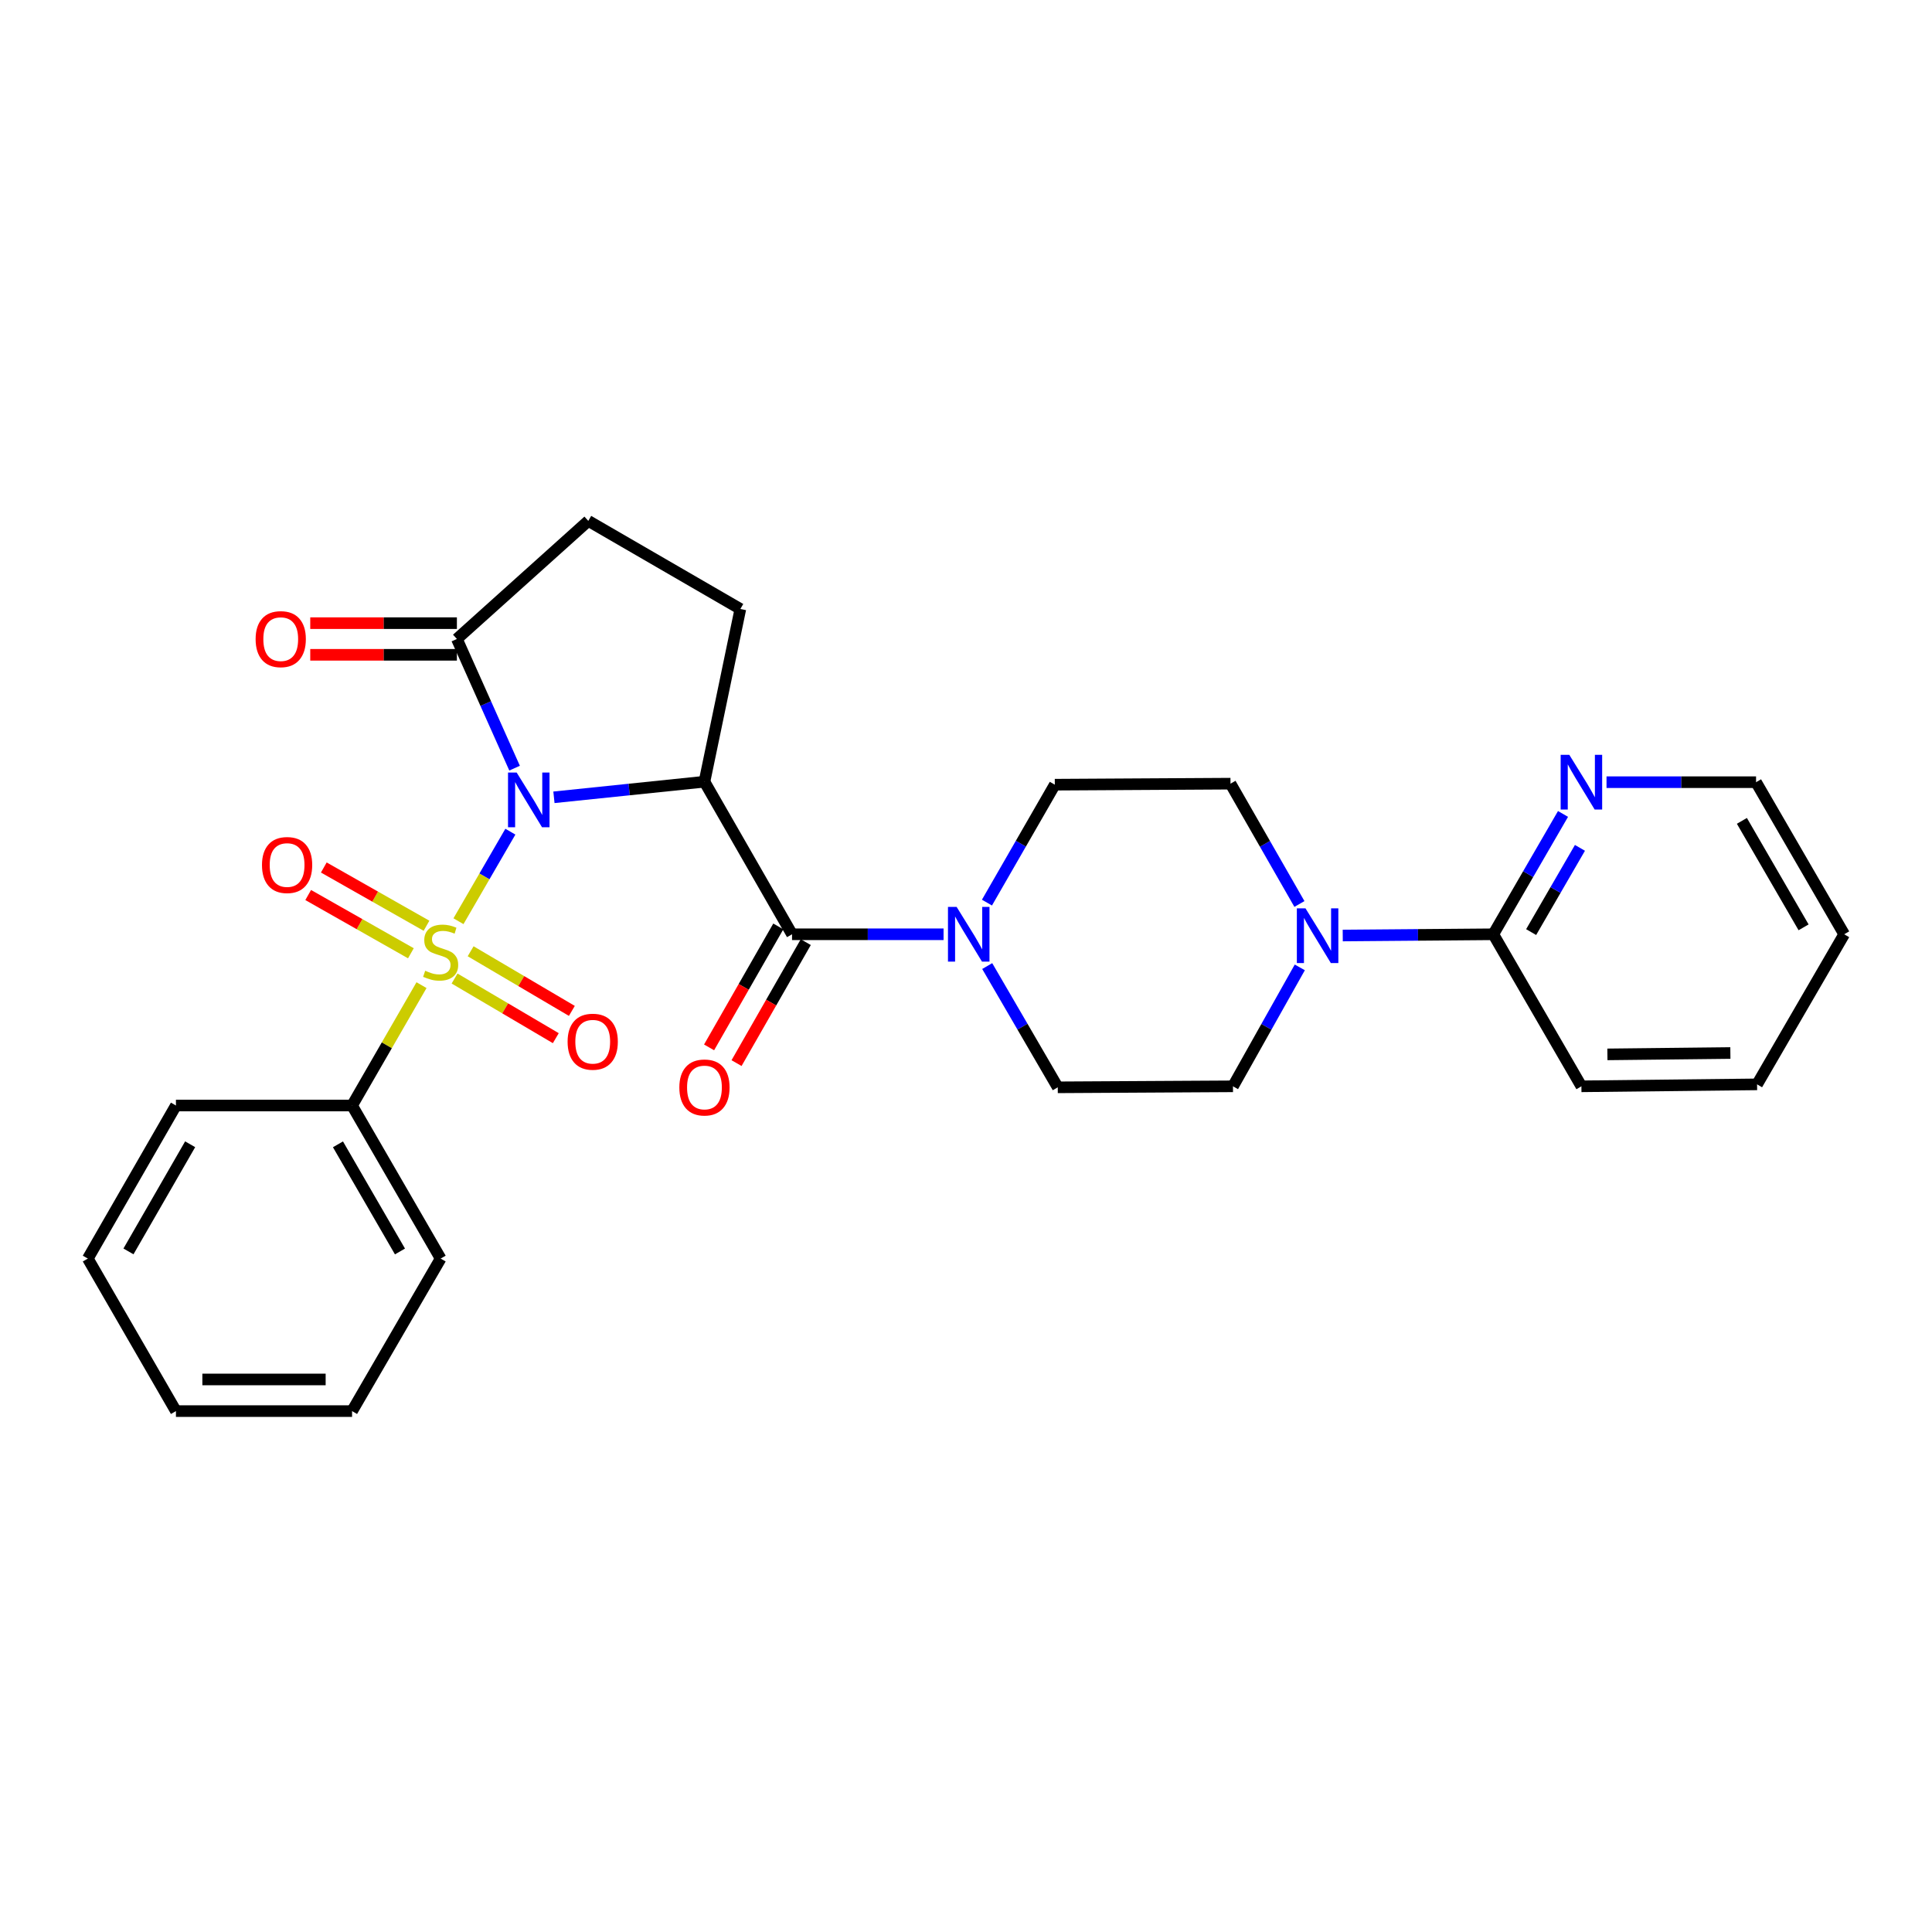 <?xml version='1.0' encoding='iso-8859-1'?>
<svg version='1.1' baseProfile='full'
              xmlns='http://www.w3.org/2000/svg'
                      xmlns:rdkit='http://www.rdkit.org/xml'
                      xmlns:xlink='http://www.w3.org/1999/xlink'
                  xml:space='preserve'
width='1000px' height='1000px' viewBox='0 0 1000 1000'>
<!-- END OF HEADER -->
<rect style='opacity:1.0;fill:#FFFFFF;stroke:none' width='1000' height='1000' x='0' y='0'> </rect>
<path class='bond-0' d='M 264.167,430.469 L 250.736,453.643' style='fill:none;fill-rule:evenodd;stroke:#0000FF;stroke-width:6px;stroke-linecap:butt;stroke-linejoin:miter;stroke-opacity:1' />
<path class='bond-0' d='M 250.736,453.643 L 237.305,476.818' style='fill:none;fill-rule:evenodd;stroke:#CCCC00;stroke-width:6px;stroke-linecap:butt;stroke-linejoin:miter;stroke-opacity:1' />
<path class='bond-1' d='M 286.717,412.685 L 325.672,408.65' style='fill:none;fill-rule:evenodd;stroke:#0000FF;stroke-width:6px;stroke-linecap:butt;stroke-linejoin:miter;stroke-opacity:1' />
<path class='bond-1' d='M 325.672,408.65 L 364.627,404.615' style='fill:none;fill-rule:evenodd;stroke:#000000;stroke-width:6px;stroke-linecap:butt;stroke-linejoin:miter;stroke-opacity:1' />
<path class='bond-3' d='M 266.349,397.594 L 251.419,364.165' style='fill:none;fill-rule:evenodd;stroke:#0000FF;stroke-width:6px;stroke-linecap:butt;stroke-linejoin:miter;stroke-opacity:1' />
<path class='bond-3' d='M 251.419,364.165 L 236.488,330.735' style='fill:none;fill-rule:evenodd;stroke:#000000;stroke-width:6px;stroke-linecap:butt;stroke-linejoin:miter;stroke-opacity:1' />
<path class='bond-8' d='M 220.756,479.167 L 194.179,464.09' style='fill:none;fill-rule:evenodd;stroke:#CCCC00;stroke-width:6px;stroke-linecap:butt;stroke-linejoin:miter;stroke-opacity:1' />
<path class='bond-8' d='M 194.179,464.09 L 167.601,449.013' style='fill:none;fill-rule:evenodd;stroke:#FF0000;stroke-width:6px;stroke-linecap:butt;stroke-linejoin:miter;stroke-opacity:1' />
<path class='bond-8' d='M 212.673,493.415 L 186.096,478.338' style='fill:none;fill-rule:evenodd;stroke:#CCCC00;stroke-width:6px;stroke-linecap:butt;stroke-linejoin:miter;stroke-opacity:1' />
<path class='bond-8' d='M 186.096,478.338 L 159.519,463.262' style='fill:none;fill-rule:evenodd;stroke:#FF0000;stroke-width:6px;stroke-linecap:butt;stroke-linejoin:miter;stroke-opacity:1' />
<path class='bond-9' d='M 235.286,506.489 L 261.483,521.921' style='fill:none;fill-rule:evenodd;stroke:#CCCC00;stroke-width:6px;stroke-linecap:butt;stroke-linejoin:miter;stroke-opacity:1' />
<path class='bond-9' d='M 261.483,521.921 L 287.68,537.354' style='fill:none;fill-rule:evenodd;stroke:#FF0000;stroke-width:6px;stroke-linecap:butt;stroke-linejoin:miter;stroke-opacity:1' />
<path class='bond-9' d='M 243.6,492.375 L 269.797,507.807' style='fill:none;fill-rule:evenodd;stroke:#CCCC00;stroke-width:6px;stroke-linecap:butt;stroke-linejoin:miter;stroke-opacity:1' />
<path class='bond-9' d='M 269.797,507.807 L 295.994,523.239' style='fill:none;fill-rule:evenodd;stroke:#FF0000;stroke-width:6px;stroke-linecap:butt;stroke-linejoin:miter;stroke-opacity:1' />
<path class='bond-10' d='M 218.172,509.911 L 200.201,541.063' style='fill:none;fill-rule:evenodd;stroke:#CCCC00;stroke-width:6px;stroke-linecap:butt;stroke-linejoin:miter;stroke-opacity:1' />
<path class='bond-10' d='M 200.201,541.063 L 182.23,572.214' style='fill:none;fill-rule:evenodd;stroke:#000000;stroke-width:6px;stroke-linecap:butt;stroke-linejoin:miter;stroke-opacity:1' />
<path class='bond-2' d='M 364.627,404.615 L 409.957,483.582' style='fill:none;fill-rule:evenodd;stroke:#000000;stroke-width:6px;stroke-linecap:butt;stroke-linejoin:miter;stroke-opacity:1' />
<path class='bond-6' d='M 364.627,404.615 L 383.21,315.21' style='fill:none;fill-rule:evenodd;stroke:#000000;stroke-width:6px;stroke-linecap:butt;stroke-linejoin:miter;stroke-opacity:1' />
<path class='bond-4' d='M 409.957,483.582 L 449.171,483.582' style='fill:none;fill-rule:evenodd;stroke:#000000;stroke-width:6px;stroke-linecap:butt;stroke-linejoin:miter;stroke-opacity:1' />
<path class='bond-4' d='M 449.171,483.582 L 488.384,483.582' style='fill:none;fill-rule:evenodd;stroke:#0000FF;stroke-width:6px;stroke-linecap:butt;stroke-linejoin:miter;stroke-opacity:1' />
<path class='bond-12' d='M 402.848,479.514 L 384.933,510.82' style='fill:none;fill-rule:evenodd;stroke:#000000;stroke-width:6px;stroke-linecap:butt;stroke-linejoin:miter;stroke-opacity:1' />
<path class='bond-12' d='M 384.933,510.82 L 367.018,542.125' style='fill:none;fill-rule:evenodd;stroke:#FF0000;stroke-width:6px;stroke-linecap:butt;stroke-linejoin:miter;stroke-opacity:1' />
<path class='bond-12' d='M 417.066,487.65 L 399.151,518.956' style='fill:none;fill-rule:evenodd;stroke:#000000;stroke-width:6px;stroke-linecap:butt;stroke-linejoin:miter;stroke-opacity:1' />
<path class='bond-12' d='M 399.151,518.956 L 381.236,550.262' style='fill:none;fill-rule:evenodd;stroke:#FF0000;stroke-width:6px;stroke-linecap:butt;stroke-linejoin:miter;stroke-opacity:1' />
<path class='bond-13' d='M 236.488,330.735 L 304.498,269.615' style='fill:none;fill-rule:evenodd;stroke:#000000;stroke-width:6px;stroke-linecap:butt;stroke-linejoin:miter;stroke-opacity:1' />
<path class='bond-18' d='M 236.488,322.545 L 198.538,322.545' style='fill:none;fill-rule:evenodd;stroke:#000000;stroke-width:6px;stroke-linecap:butt;stroke-linejoin:miter;stroke-opacity:1' />
<path class='bond-18' d='M 198.538,322.545 L 160.587,322.545' style='fill:none;fill-rule:evenodd;stroke:#FF0000;stroke-width:6px;stroke-linecap:butt;stroke-linejoin:miter;stroke-opacity:1' />
<path class='bond-18' d='M 236.488,338.926 L 198.538,338.926' style='fill:none;fill-rule:evenodd;stroke:#000000;stroke-width:6px;stroke-linecap:butt;stroke-linejoin:miter;stroke-opacity:1' />
<path class='bond-18' d='M 198.538,338.926 L 160.587,338.926' style='fill:none;fill-rule:evenodd;stroke:#FF0000;stroke-width:6px;stroke-linecap:butt;stroke-linejoin:miter;stroke-opacity:1' />
<path class='bond-14' d='M 510.982,500.033 L 529.239,531.414' style='fill:none;fill-rule:evenodd;stroke:#0000FF;stroke-width:6px;stroke-linecap:butt;stroke-linejoin:miter;stroke-opacity:1' />
<path class='bond-14' d='M 529.239,531.414 L 547.497,562.795' style='fill:none;fill-rule:evenodd;stroke:#000000;stroke-width:6px;stroke-linecap:butt;stroke-linejoin:miter;stroke-opacity:1' />
<path class='bond-15' d='M 510.844,467.189 L 528.406,436.671' style='fill:none;fill-rule:evenodd;stroke:#0000FF;stroke-width:6px;stroke-linecap:butt;stroke-linejoin:miter;stroke-opacity:1' />
<path class='bond-15' d='M 528.406,436.671 L 545.968,406.153' style='fill:none;fill-rule:evenodd;stroke:#000000;stroke-width:6px;stroke-linecap:butt;stroke-linejoin:miter;stroke-opacity:1' />
<path class='bond-5' d='M 672.577,467.901 L 654.74,436.763' style='fill:none;fill-rule:evenodd;stroke:#0000FF;stroke-width:6px;stroke-linecap:butt;stroke-linejoin:miter;stroke-opacity:1' />
<path class='bond-5' d='M 654.74,436.763 L 636.902,405.625' style='fill:none;fill-rule:evenodd;stroke:#000000;stroke-width:6px;stroke-linecap:butt;stroke-linejoin:miter;stroke-opacity:1' />
<path class='bond-7' d='M 695.001,484.222 L 733.966,483.902' style='fill:none;fill-rule:evenodd;stroke:#0000FF;stroke-width:6px;stroke-linecap:butt;stroke-linejoin:miter;stroke-opacity:1' />
<path class='bond-7' d='M 733.966,483.902 L 772.931,483.582' style='fill:none;fill-rule:evenodd;stroke:#000000;stroke-width:6px;stroke-linecap:butt;stroke-linejoin:miter;stroke-opacity:1' />
<path class='bond-29' d='M 672.774,500.724 L 655.48,531.5' style='fill:none;fill-rule:evenodd;stroke:#0000FF;stroke-width:6px;stroke-linecap:butt;stroke-linejoin:miter;stroke-opacity:1' />
<path class='bond-29' d='M 655.48,531.5 L 638.186,562.276' style='fill:none;fill-rule:evenodd;stroke:#000000;stroke-width:6px;stroke-linecap:butt;stroke-linejoin:miter;stroke-opacity:1' />
<path class='bond-28' d='M 383.21,315.21 L 304.498,269.615' style='fill:none;fill-rule:evenodd;stroke:#000000;stroke-width:6px;stroke-linecap:butt;stroke-linejoin:miter;stroke-opacity:1' />
<path class='bond-11' d='M 772.931,483.582 L 790.973,452.439' style='fill:none;fill-rule:evenodd;stroke:#000000;stroke-width:6px;stroke-linecap:butt;stroke-linejoin:miter;stroke-opacity:1' />
<path class='bond-11' d='M 790.973,452.439 L 809.014,421.295' style='fill:none;fill-rule:evenodd;stroke:#0000FF;stroke-width:6px;stroke-linecap:butt;stroke-linejoin:miter;stroke-opacity:1' />
<path class='bond-11' d='M 792.518,482.451 L 805.147,460.65' style='fill:none;fill-rule:evenodd;stroke:#000000;stroke-width:6px;stroke-linecap:butt;stroke-linejoin:miter;stroke-opacity:1' />
<path class='bond-11' d='M 805.147,460.65 L 817.777,438.85' style='fill:none;fill-rule:evenodd;stroke:#0000FF;stroke-width:6px;stroke-linecap:butt;stroke-linejoin:miter;stroke-opacity:1' />
<path class='bond-19' d='M 772.931,483.582 L 818.535,562.276' style='fill:none;fill-rule:evenodd;stroke:#000000;stroke-width:6px;stroke-linecap:butt;stroke-linejoin:miter;stroke-opacity:1' />
<path class='bond-21' d='M 182.23,572.214 L 228.079,651.436' style='fill:none;fill-rule:evenodd;stroke:#000000;stroke-width:6px;stroke-linecap:butt;stroke-linejoin:miter;stroke-opacity:1' />
<path class='bond-21' d='M 174.929,592.303 L 207.024,647.759' style='fill:none;fill-rule:evenodd;stroke:#000000;stroke-width:6px;stroke-linecap:butt;stroke-linejoin:miter;stroke-opacity:1' />
<path class='bond-22' d='M 182.23,572.214 L 91.067,572.214' style='fill:none;fill-rule:evenodd;stroke:#000000;stroke-width:6px;stroke-linecap:butt;stroke-linejoin:miter;stroke-opacity:1' />
<path class='bond-20' d='M 831.535,404.861 L 870.234,404.861' style='fill:none;fill-rule:evenodd;stroke:#0000FF;stroke-width:6px;stroke-linecap:butt;stroke-linejoin:miter;stroke-opacity:1' />
<path class='bond-20' d='M 870.234,404.861 L 908.933,404.861' style='fill:none;fill-rule:evenodd;stroke:#000000;stroke-width:6px;stroke-linecap:butt;stroke-linejoin:miter;stroke-opacity:1' />
<path class='bond-17' d='M 547.497,562.795 L 638.186,562.276' style='fill:none;fill-rule:evenodd;stroke:#000000;stroke-width:6px;stroke-linecap:butt;stroke-linejoin:miter;stroke-opacity:1' />
<path class='bond-16' d='M 545.968,406.153 L 636.902,405.625' style='fill:none;fill-rule:evenodd;stroke:#000000;stroke-width:6px;stroke-linecap:butt;stroke-linejoin:miter;stroke-opacity:1' />
<path class='bond-23' d='M 818.535,562.276 L 909.46,561.266' style='fill:none;fill-rule:evenodd;stroke:#000000;stroke-width:6px;stroke-linecap:butt;stroke-linejoin:miter;stroke-opacity:1' />
<path class='bond-23' d='M 831.992,545.745 L 895.64,545.037' style='fill:none;fill-rule:evenodd;stroke:#000000;stroke-width:6px;stroke-linecap:butt;stroke-linejoin:miter;stroke-opacity:1' />
<path class='bond-31' d='M 908.933,404.861 L 954.545,483.582' style='fill:none;fill-rule:evenodd;stroke:#000000;stroke-width:6px;stroke-linecap:butt;stroke-linejoin:miter;stroke-opacity:1' />
<path class='bond-31' d='M 901.601,424.882 L 933.53,479.987' style='fill:none;fill-rule:evenodd;stroke:#000000;stroke-width:6px;stroke-linecap:butt;stroke-linejoin:miter;stroke-opacity:1' />
<path class='bond-25' d='M 228.079,651.436 L 182.23,730.385' style='fill:none;fill-rule:evenodd;stroke:#000000;stroke-width:6px;stroke-linecap:butt;stroke-linejoin:miter;stroke-opacity:1' />
<path class='bond-26' d='M 91.067,572.214 L 45.455,651.436' style='fill:none;fill-rule:evenodd;stroke:#000000;stroke-width:6px;stroke-linecap:butt;stroke-linejoin:miter;stroke-opacity:1' />
<path class='bond-26' d='M 98.422,592.271 L 66.493,647.727' style='fill:none;fill-rule:evenodd;stroke:#000000;stroke-width:6px;stroke-linecap:butt;stroke-linejoin:miter;stroke-opacity:1' />
<path class='bond-24' d='M 909.46,561.266 L 954.545,483.582' style='fill:none;fill-rule:evenodd;stroke:#000000;stroke-width:6px;stroke-linecap:butt;stroke-linejoin:miter;stroke-opacity:1' />
<path class='bond-30' d='M 182.23,730.385 L 91.067,730.385' style='fill:none;fill-rule:evenodd;stroke:#000000;stroke-width:6px;stroke-linecap:butt;stroke-linejoin:miter;stroke-opacity:1' />
<path class='bond-30' d='M 168.555,714.004 L 104.742,714.004' style='fill:none;fill-rule:evenodd;stroke:#000000;stroke-width:6px;stroke-linecap:butt;stroke-linejoin:miter;stroke-opacity:1' />
<path class='bond-27' d='M 45.455,651.436 L 91.067,730.385' style='fill:none;fill-rule:evenodd;stroke:#000000;stroke-width:6px;stroke-linecap:butt;stroke-linejoin:miter;stroke-opacity:1' />
<path  class='atom-0' d='M 267.432 399.874
L 276.712 414.874
Q 277.632 416.354, 279.112 419.034
Q 280.592 421.714, 280.672 421.874
L 280.672 399.874
L 284.432 399.874
L 284.432 428.194
L 280.552 428.194
L 270.592 411.794
Q 269.432 409.874, 268.192 407.674
Q 266.992 405.474, 266.632 404.794
L 266.632 428.194
L 262.952 428.194
L 262.952 399.874
L 267.432 399.874
' fill='#0000FF'/>
<path  class='atom-1' d='M 220.079 502.458
Q 220.399 502.578, 221.719 503.138
Q 223.039 503.698, 224.479 504.058
Q 225.959 504.378, 227.399 504.378
Q 230.079 504.378, 231.639 503.098
Q 233.199 501.778, 233.199 499.498
Q 233.199 497.938, 232.399 496.978
Q 231.639 496.018, 230.439 495.498
Q 229.239 494.978, 227.239 494.378
Q 224.719 493.618, 223.199 492.898
Q 221.719 492.178, 220.639 490.658
Q 219.599 489.138, 219.599 486.578
Q 219.599 483.018, 221.999 480.818
Q 224.439 478.618, 229.239 478.618
Q 232.519 478.618, 236.239 480.178
L 235.319 483.258
Q 231.919 481.858, 229.359 481.858
Q 226.599 481.858, 225.079 483.018
Q 223.559 484.138, 223.599 486.098
Q 223.599 487.618, 224.359 488.538
Q 225.159 489.458, 226.279 489.978
Q 227.439 490.498, 229.359 491.098
Q 231.919 491.898, 233.439 492.698
Q 234.959 493.498, 236.039 495.138
Q 237.159 496.738, 237.159 499.498
Q 237.159 503.418, 234.519 505.538
Q 231.919 507.618, 227.559 507.618
Q 225.039 507.618, 223.119 507.058
Q 221.239 506.538, 218.999 505.618
L 220.079 502.458
' fill='#CCCC00'/>
<path  class='atom-5' d='M 495.151 469.422
L 504.431 484.422
Q 505.351 485.902, 506.831 488.582
Q 508.311 491.262, 508.391 491.422
L 508.391 469.422
L 512.151 469.422
L 512.151 497.742
L 508.271 497.742
L 498.311 481.342
Q 497.151 479.422, 495.911 477.222
Q 494.711 475.022, 494.351 474.342
L 494.351 497.742
L 490.671 497.742
L 490.671 469.422
L 495.151 469.422
' fill='#0000FF'/>
<path  class='atom-6' d='M 675.727 470.169
L 685.007 485.169
Q 685.927 486.649, 687.407 489.329
Q 688.887 492.009, 688.967 492.169
L 688.967 470.169
L 692.727 470.169
L 692.727 498.489
L 688.847 498.489
L 678.887 482.089
Q 677.727 480.169, 676.487 477.969
Q 675.287 475.769, 674.927 475.089
L 674.927 498.489
L 671.247 498.489
L 671.247 470.169
L 675.727 470.169
' fill='#0000FF'/>
<path  class='atom-9' d='M 135.602 447.733
Q 135.602 440.933, 138.962 437.133
Q 142.322 433.333, 148.602 433.333
Q 154.882 433.333, 158.242 437.133
Q 161.602 440.933, 161.602 447.733
Q 161.602 454.613, 158.202 458.533
Q 154.802 462.413, 148.602 462.413
Q 142.362 462.413, 138.962 458.533
Q 135.602 454.653, 135.602 447.733
M 148.602 459.213
Q 152.922 459.213, 155.242 456.333
Q 157.602 453.413, 157.602 447.733
Q 157.602 442.173, 155.242 439.373
Q 152.922 436.533, 148.602 436.533
Q 144.282 436.533, 141.922 439.333
Q 139.602 442.133, 139.602 447.733
Q 139.602 453.453, 141.922 456.333
Q 144.282 459.213, 148.602 459.213
' fill='#FF0000'/>
<path  class='atom-10' d='M 293.791 539.186
Q 293.791 532.386, 297.151 528.586
Q 300.511 524.786, 306.791 524.786
Q 313.071 524.786, 316.431 528.586
Q 319.791 532.386, 319.791 539.186
Q 319.791 546.066, 316.391 549.986
Q 312.991 553.866, 306.791 553.866
Q 300.551 553.866, 297.151 549.986
Q 293.791 546.106, 293.791 539.186
M 306.791 550.666
Q 311.111 550.666, 313.431 547.786
Q 315.791 544.866, 315.791 539.186
Q 315.791 533.626, 313.431 530.826
Q 311.111 527.986, 306.791 527.986
Q 302.471 527.986, 300.111 530.786
Q 297.791 533.586, 297.791 539.186
Q 297.791 544.906, 300.111 547.786
Q 302.471 550.666, 306.791 550.666
' fill='#FF0000'/>
<path  class='atom-12' d='M 812.275 390.701
L 821.555 405.701
Q 822.475 407.181, 823.955 409.861
Q 825.435 412.541, 825.515 412.701
L 825.515 390.701
L 829.275 390.701
L 829.275 419.021
L 825.395 419.021
L 815.435 402.621
Q 814.275 400.701, 813.035 398.501
Q 811.835 396.301, 811.475 395.621
L 811.475 419.021
L 807.795 419.021
L 807.795 390.701
L 812.275 390.701
' fill='#0000FF'/>
<path  class='atom-13' d='M 351.627 562.875
Q 351.627 556.075, 354.987 552.275
Q 358.347 548.475, 364.627 548.475
Q 370.907 548.475, 374.267 552.275
Q 377.627 556.075, 377.627 562.875
Q 377.627 569.755, 374.227 573.675
Q 370.827 577.555, 364.627 577.555
Q 358.387 577.555, 354.987 573.675
Q 351.627 569.795, 351.627 562.875
M 364.627 574.355
Q 368.947 574.355, 371.267 571.475
Q 373.627 568.555, 373.627 562.875
Q 373.627 557.315, 371.267 554.515
Q 368.947 551.675, 364.627 551.675
Q 360.307 551.675, 357.947 554.475
Q 355.627 557.275, 355.627 562.875
Q 355.627 568.595, 357.947 571.475
Q 360.307 574.355, 364.627 574.355
' fill='#FF0000'/>
<path  class='atom-19' d='M 132.308 330.815
Q 132.308 324.015, 135.668 320.215
Q 139.028 316.415, 145.308 316.415
Q 151.588 316.415, 154.948 320.215
Q 158.308 324.015, 158.308 330.815
Q 158.308 337.695, 154.908 341.615
Q 151.508 345.495, 145.308 345.495
Q 139.068 345.495, 135.668 341.615
Q 132.308 337.735, 132.308 330.815
M 145.308 342.295
Q 149.628 342.295, 151.948 339.415
Q 154.308 336.495, 154.308 330.815
Q 154.308 325.255, 151.948 322.455
Q 149.628 319.615, 145.308 319.615
Q 140.988 319.615, 138.628 322.415
Q 136.308 325.215, 136.308 330.815
Q 136.308 336.535, 138.628 339.415
Q 140.988 342.295, 145.308 342.295
' fill='#FF0000'/>
</svg>
